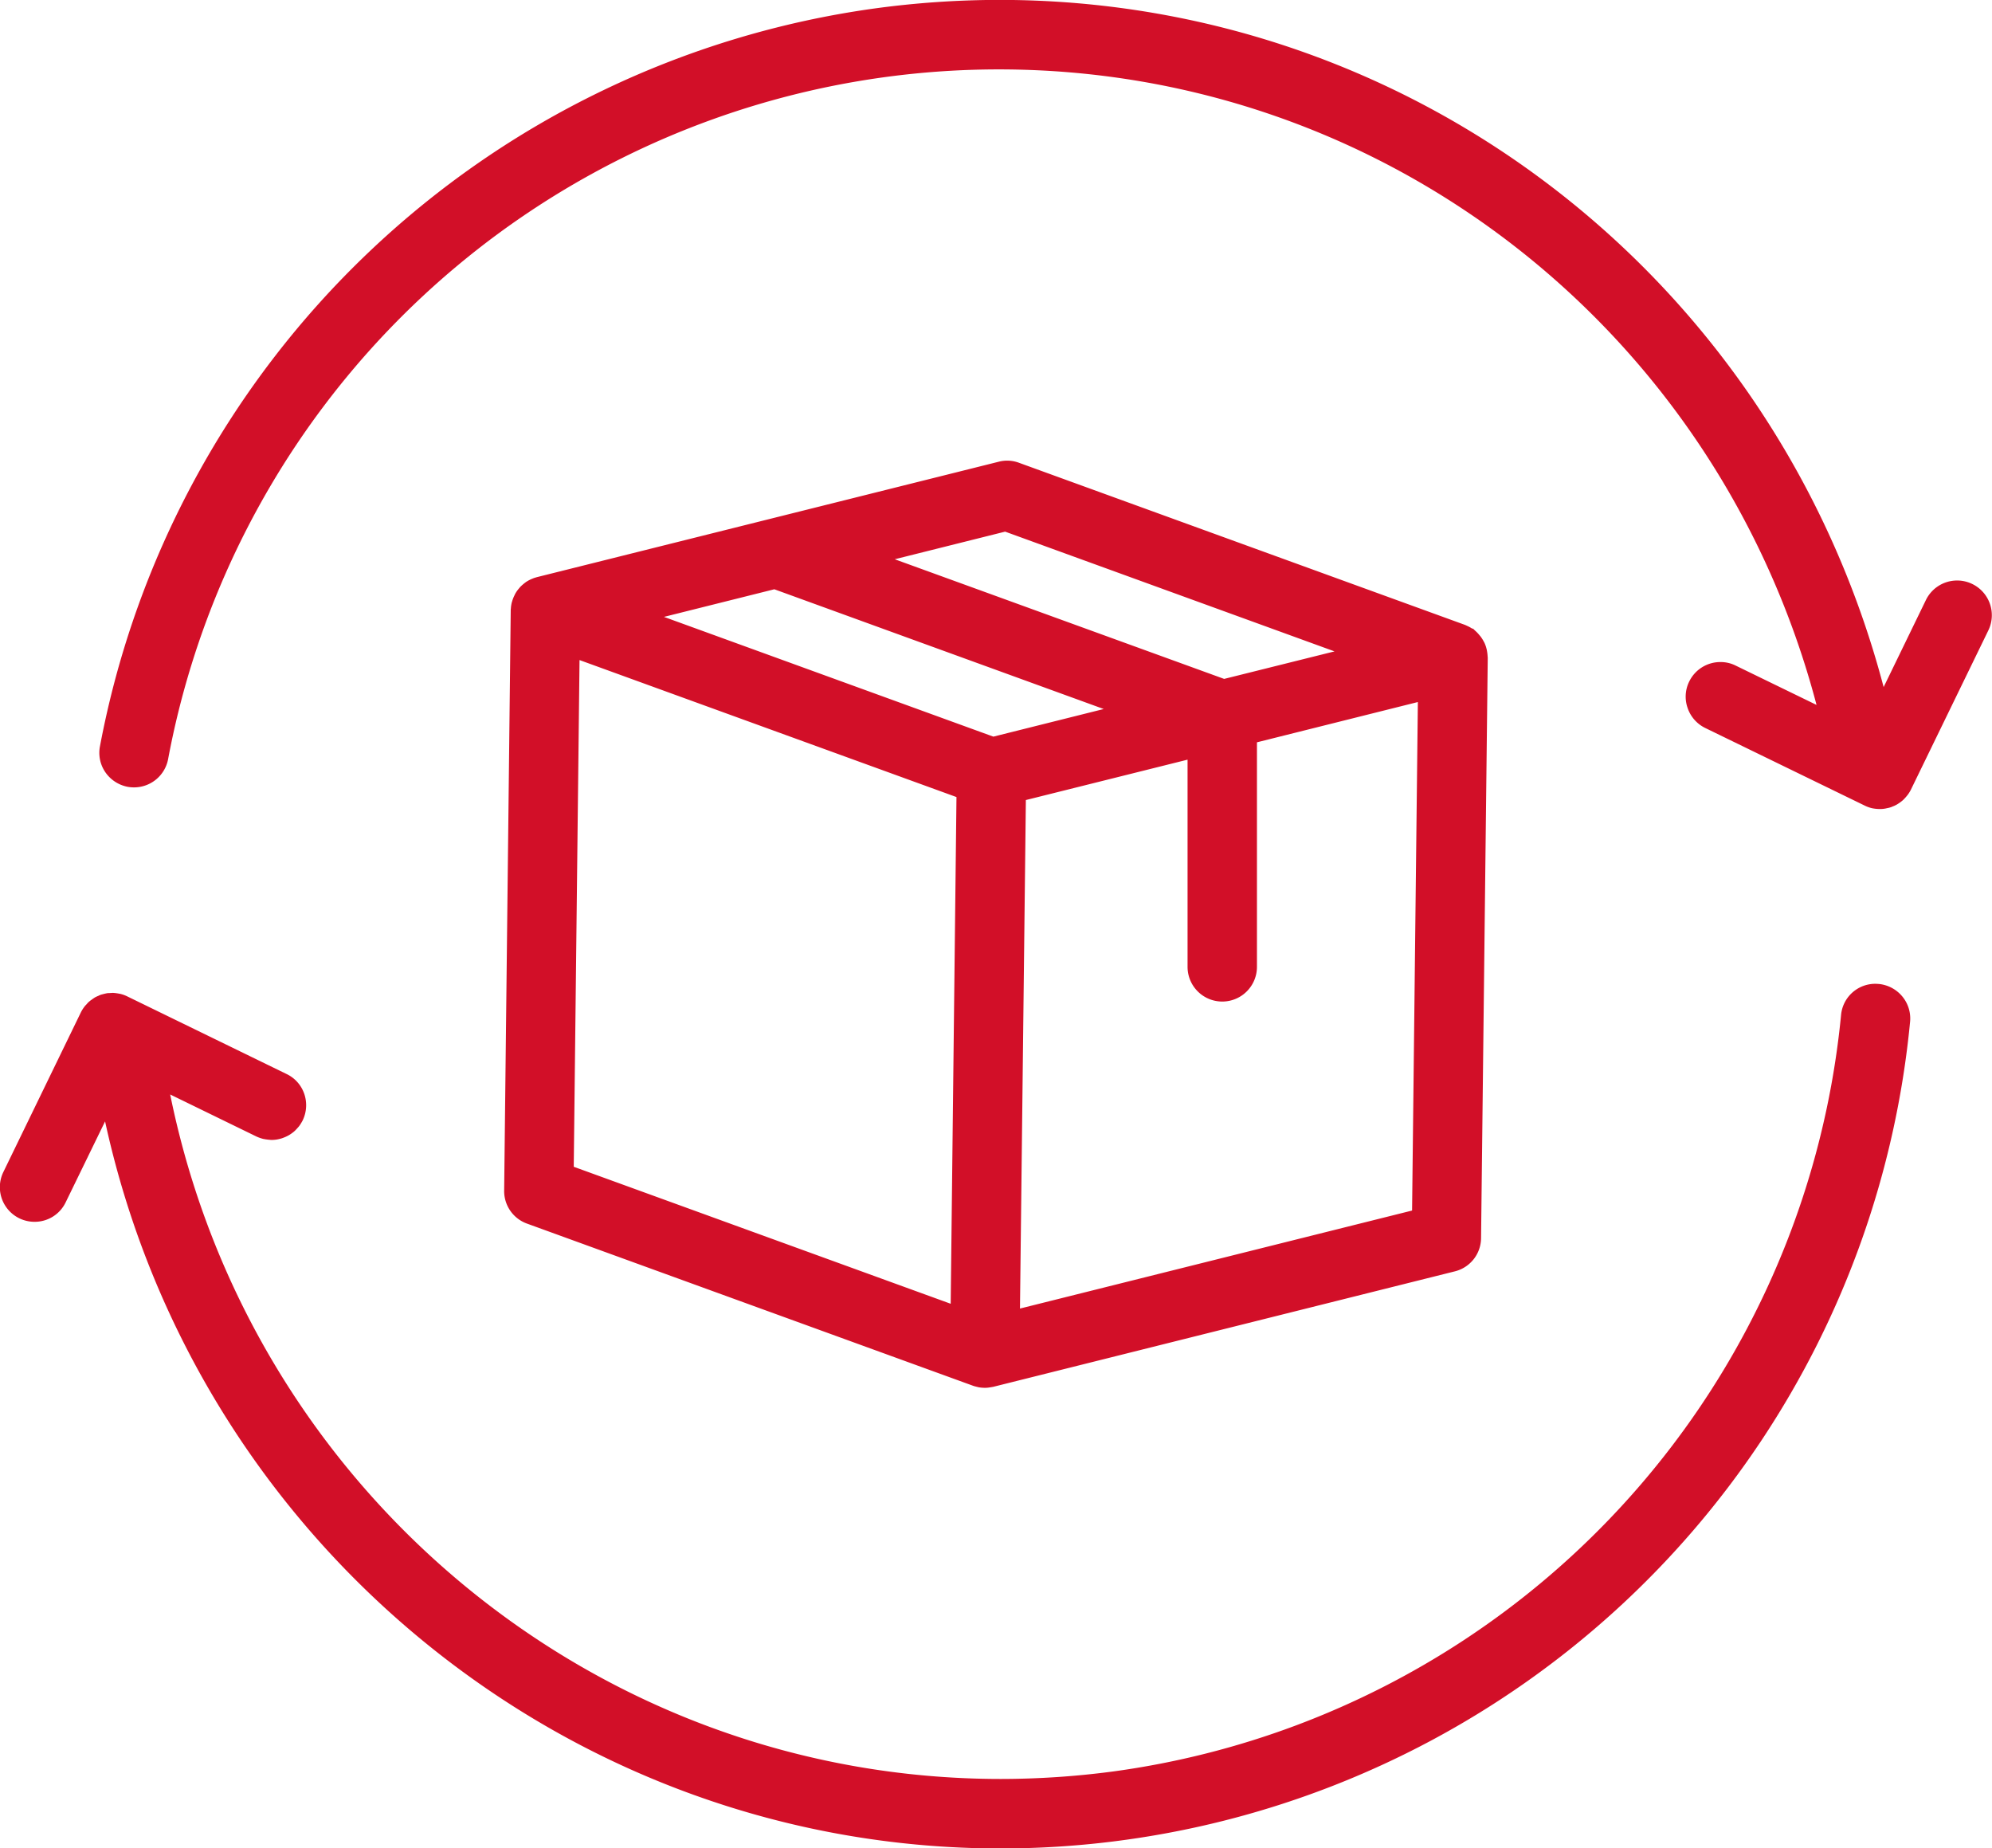 <svg xmlns="http://www.w3.org/2000/svg" width="199.81" height="185.38" viewBox="0 0 199.81 185.38">
  <defs>
    <style>
      .cls-1 {
        fill: #d20f28;
        fill-rule: evenodd;
      }
    </style>
  </defs>
  <path id="icn_link_subject15.svg" class="cls-1" d="M4234.47,2245.5a4.028,4.028,0,0,1-.59-0.05l-0.04-.01-0.09-.02c-0.15-.04-0.3-0.07-0.44-0.12l-44.76-16.27a3.467,3.467,0,0,1-2.29-3.31l0.66-58.26v-0.02a0.149,0.149,0,0,1,.01-0.06,3.675,3.675,0,0,1,.09-0.63c0.01-.04.03-0.09,0.04-0.13a3.447,3.447,0,0,1,.23-0.59c0.03-.06.05-0.11,0.07-0.15a3.22,3.22,0,0,1,.41-0.58l0.08-.1a4.361,4.361,0,0,1,.46-0.41,0.938,0.938,0,0,1,.12-0.09l0.05-.04,0.02-.01a3.5,3.5,0,0,1,.61-0.31c0.04-.02.08-0.03,0.12-0.05l0.09-.03c0.08-.02.16-0.05,0.24-0.07l46.3-11.57a3.385,3.385,0,0,1,2.03.1l44.74,16.26c0.05,0.02.11,0.05,0.16,0.07,0.1,0.05.15,0.07,0.21,0.1a4.068,4.068,0,0,1,.37.21h0.08l0.19,0.19a3.568,3.568,0,0,1,.46.48c0.03,0.03.07,0.08,0.11,0.13a3.83,3.83,0,0,1,.33.53c0.01,0.02.03,0.05,0.05,0.09a3.312,3.312,0,0,1,.22.65,0.8,0.8,0,0,1,.03.15,4.29,4.29,0,0,1,.07.59c0,0.01.01,0.07,0.01,0.13l-0.67,58.19a3.462,3.462,0,0,1-2.63,3.33l-46.3,11.58c-0.06.01-.12,0.02-0.17,0.03l-0.19.03A2.774,2.774,0,0,1,4234.47,2245.5Zm3.53-7.95,39.33-9.83,0.58-51-16.14,4.04v22.52a3.48,3.48,0,0,1-6.96,0V2182.5l-16.22,4.05Zm-6.95-.48,0.58-50.82-37.81-13.74-0.58,50.82Zm4.28-56.88,11.07-2.77-33.04-12.01-11.07,2.77Zm23.15-5.79,11.07-2.76-33.04-12.01-11.07,2.77Zm-22.42,117.3c-43.16,0-80.59-30.54-89.83-72.92l-3.95,8.11a3.439,3.439,0,0,1-3.13,1.96,3.473,3.473,0,0,1-3.12-5l7.77-16a3.64,3.64,0,0,1,.37-0.59,1.537,1.537,0,0,1,.17-0.19l0.09-.1a1.389,1.389,0,0,1,.21-0.21,1.839,1.839,0,0,1,.22-0.17l0.11-.08c0.07-.05.14-0.1,0.22-0.15a2.368,2.368,0,0,1,.36-0.17,1.469,1.469,0,0,1,.25-0.11,1.209,1.209,0,0,1,.18-0.05,4.684,4.684,0,0,1,.48-0.11,1.62,1.62,0,0,1,.22-0.01l0.13-.01c0.07,0,.14-0.01.22-0.01l0.11,0.01c0.08,0,.18.02,0.27,0.03l0.13,0.02c0.09,0.02.18,0.03,0.26,0.05a3.348,3.348,0,0,1,.65.24l15.99,7.79a3.441,3.441,0,0,1,1.77,1.99,3.507,3.507,0,0,1-.16,2.66,4.617,4.617,0,0,1-.33.54l-0.08.1c-0.14.16-.25,0.28-0.36,0.39l-0.1.09a4,4,0,0,1-.49.35l-0.11.06a3.489,3.489,0,0,1-.44.2c-0.05.02-.11,0.04-0.16,0.06a4.265,4.265,0,0,1-.54.13,3.37,3.37,0,0,1-.52.04h-0.06l-0.06-.01c-0.16-.01-0.31-0.03-0.46-0.05-0.1-.02-0.17-0.03-0.23-0.04a3.968,3.968,0,0,1-.71-0.25l-8.64-4.21c8.1,39.87,42.91,68.65,83.32,68.65a85.985,85.985,0,0,0,11.32-.76,84.829,84.829,0,0,0,72.96-75.86,3.442,3.442,0,0,1,3.42-3.13c0.14,0,.27.01,0.41,0.02a3.5,3.5,0,0,1,2.33,1.27,3.45,3.45,0,0,1,.76,2.55A91.67,91.67,0,0,1,4236.06,2291.7Zm88.18-104.25a3.945,3.945,0,0,1-.77-0.08,3.362,3.362,0,0,1-.75-0.27l-15.99-7.78a3.473,3.473,0,0,1-1.76-2,3.42,3.42,0,0,1,.16-2.66,3.469,3.469,0,0,1,3.13-1.95,3.355,3.355,0,0,1,1.52.35l8.12,3.95c-9.91-37.61-43.41-63.74-82.02-63.74a84.779,84.779,0,0,0-83.33,69.19,3.481,3.481,0,0,1-3.41,2.82,3.6,3.6,0,0,1-.66-0.06,3.52,3.52,0,0,1-2.23-1.47,3.437,3.437,0,0,1-.53-2.61,91.882,91.882,0,0,1,77.76-73.99,92.9,92.9,0,0,1,12.45-.85c41.79,0,77.98,28.24,88.7,68.92l4.26-8.77a3.482,3.482,0,0,1,6.26,3.05l-7.78,16a3.329,3.329,0,0,1-.32.52l-0.08.1a4.923,4.923,0,0,1-.35.39l-0.1.09a3.9,3.9,0,0,1-.5.36l-0.1.06a2.953,2.953,0,0,1-.45.2,0.187,0.187,0,0,1-.09.04l-0.12.04c-0.08.02-.19,0.05-0.31,0.07-0.08.02-.13,0.03-0.19,0.04a2.737,2.737,0,0,1-.5.04h-0.02Z" transform="translate(-4135.69 -2106.31)"/>
</svg>
